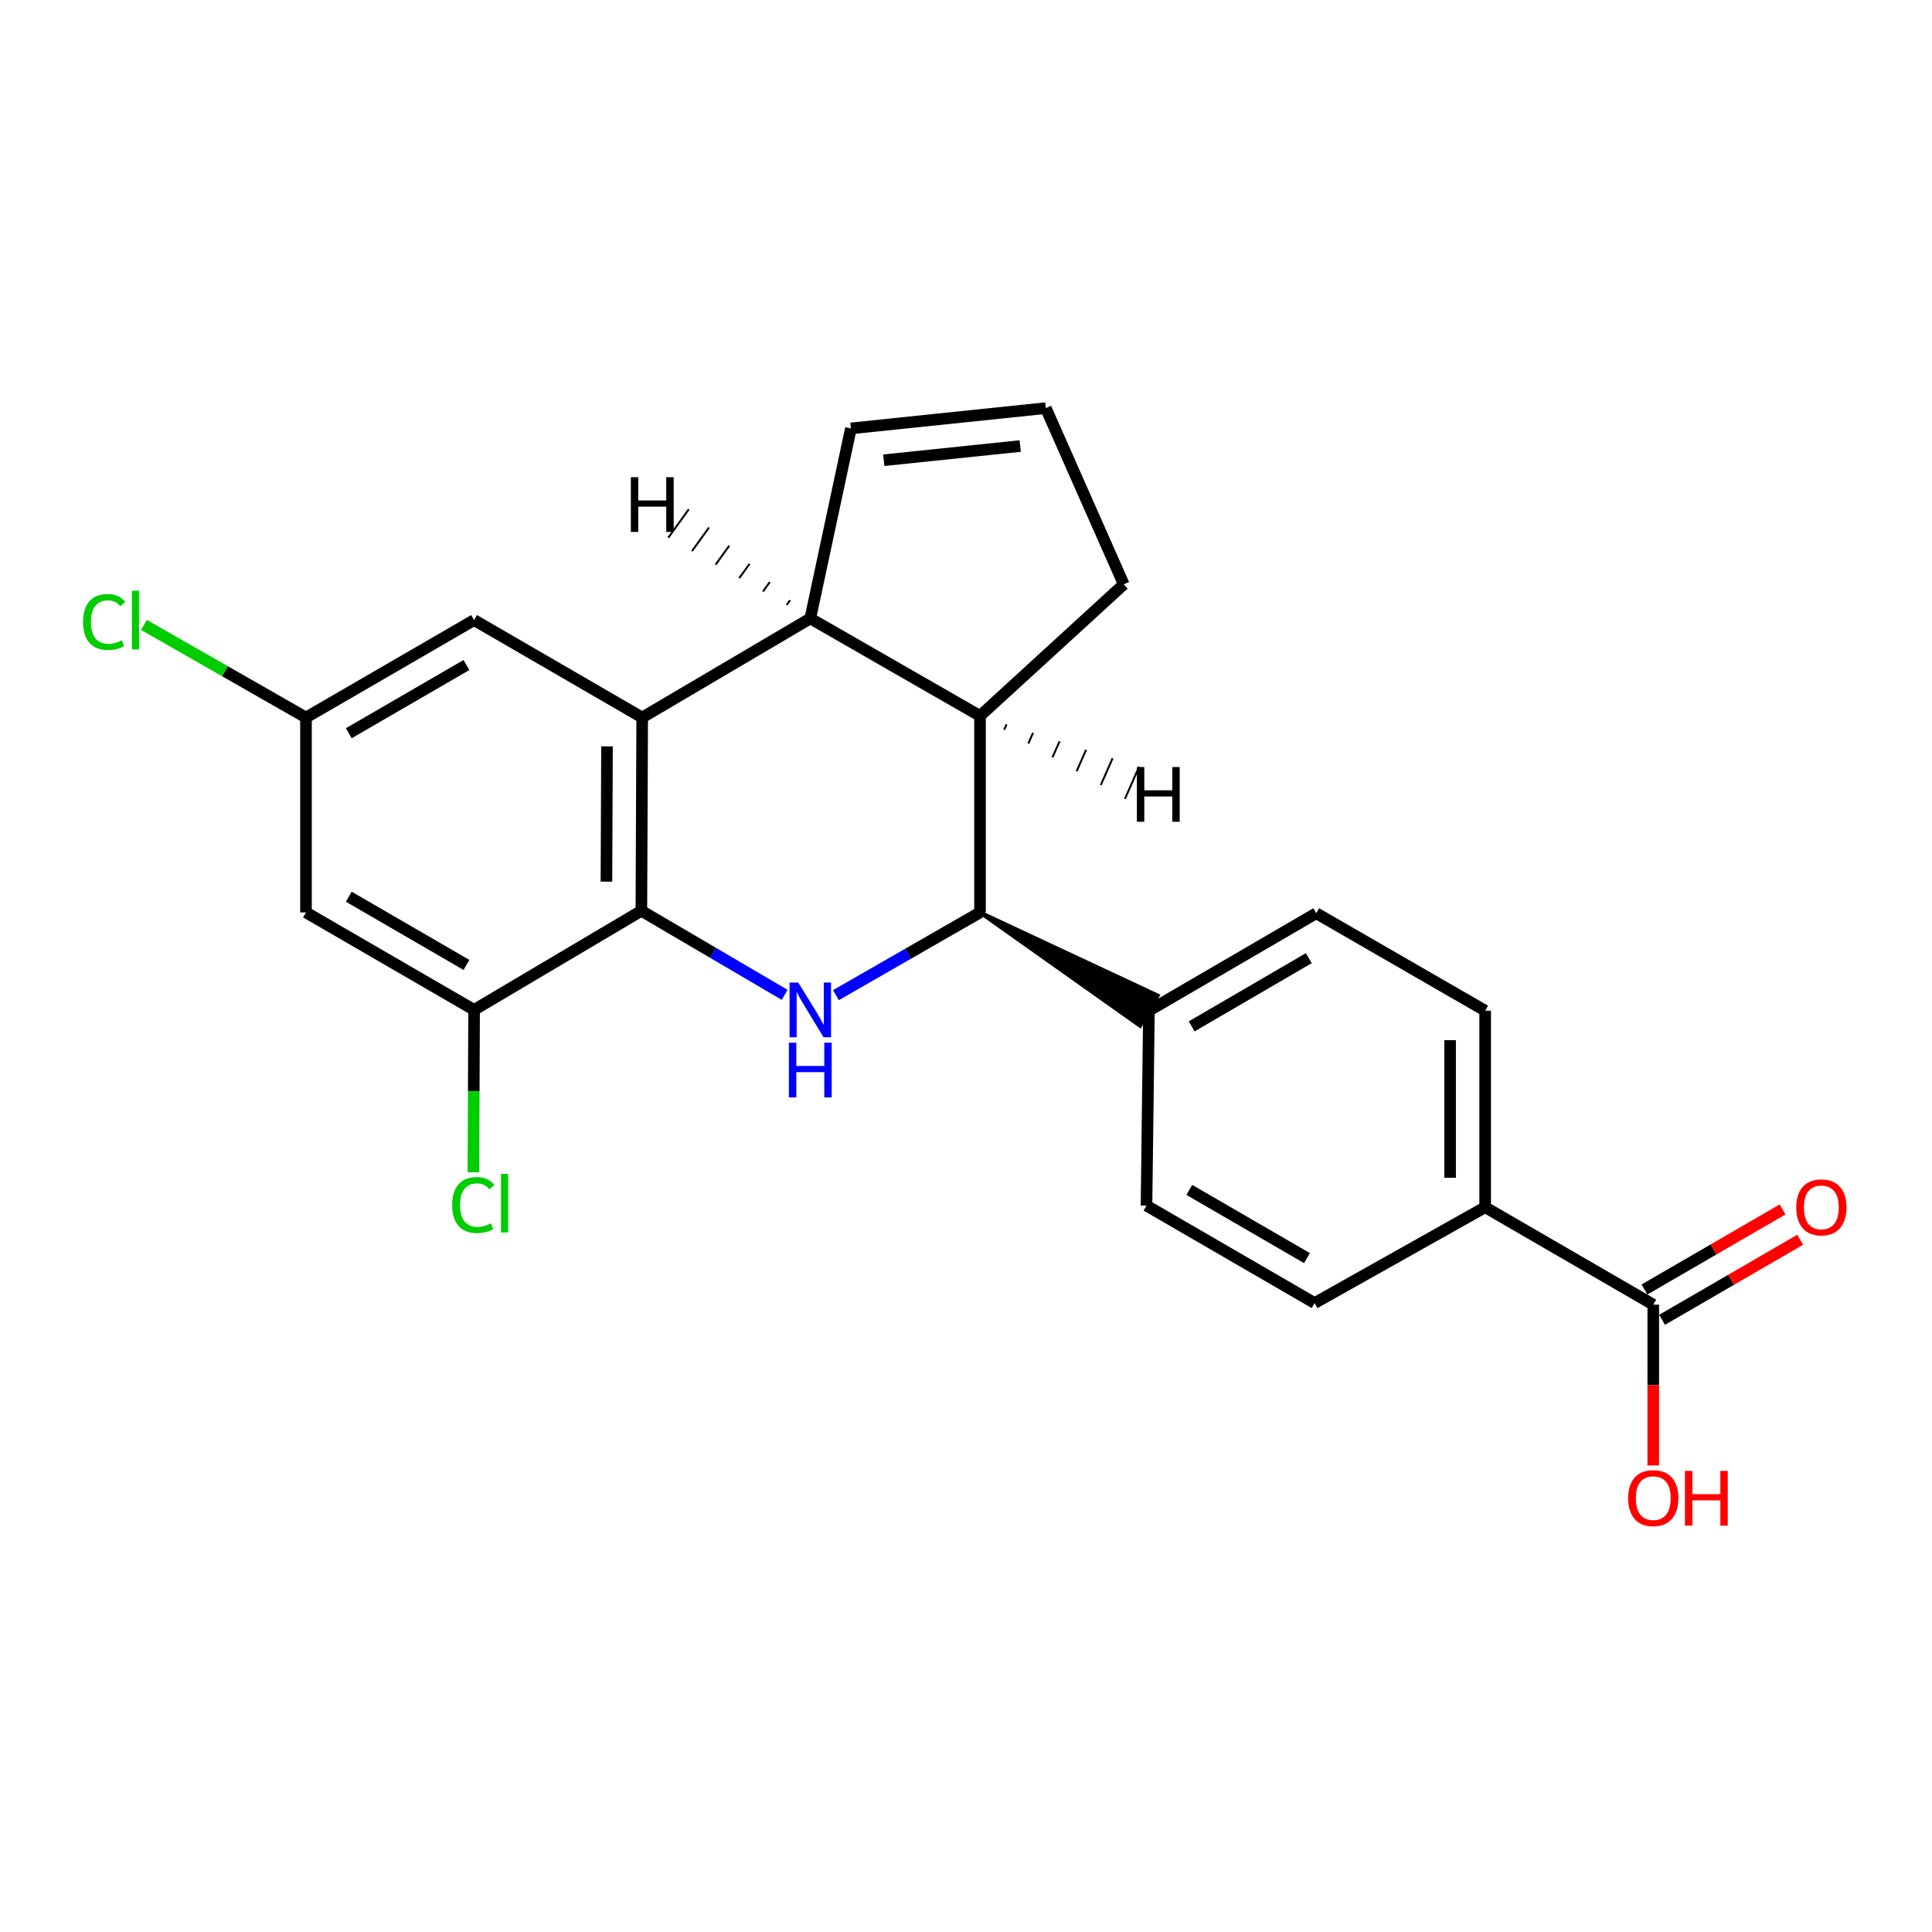 <?xml version='1.0' encoding='iso-8859-1'?>
<svg version='1.1' baseProfile='full'
              xmlns='http://www.w3.org/2000/svg'
                      xmlns:rdkit='http://www.rdkit.org/xml'
                      xmlns:xlink='http://www.w3.org/1999/xlink'
                  xml:space='preserve'
width='1000px' height='1000px' viewBox='0 0 1000 1000'>
<!-- END OF HEADER -->
<rect style='opacity:1.0;fill:#FFFFFF;stroke:none' width='1000' height='1000' x='0' y='0'> </rect>
<path class='bond-0' d='M 406.134,514.925 L 369.054,493.174' style='fill:none;fill-rule:evenodd;stroke:#0000FF;stroke-width:6px;stroke-linecap:butt;stroke-linejoin:miter;stroke-opacity:1' />
<path class='bond-0' d='M 369.054,493.174 L 331.974,471.423' style='fill:none;fill-rule:evenodd;stroke:#000000;stroke-width:6px;stroke-linecap:butt;stroke-linejoin:miter;stroke-opacity:1' />
<path class='bond-2' d='M 432.68,515.09 L 469.967,493.68' style='fill:none;fill-rule:evenodd;stroke:#0000FF;stroke-width:6px;stroke-linecap:butt;stroke-linejoin:miter;stroke-opacity:1' />
<path class='bond-2' d='M 469.967,493.68 L 507.255,472.27' style='fill:none;fill-rule:evenodd;stroke:#000000;stroke-width:6px;stroke-linecap:butt;stroke-linejoin:miter;stroke-opacity:1' />
<path class='bond-1' d='M 331.974,471.423 L 332.398,371.387' style='fill:none;fill-rule:evenodd;stroke:#000000;stroke-width:6px;stroke-linecap:butt;stroke-linejoin:miter;stroke-opacity:1' />
<path class='bond-1' d='M 313.89,456.341 L 314.186,386.315' style='fill:none;fill-rule:evenodd;stroke:#000000;stroke-width:6px;stroke-linecap:butt;stroke-linejoin:miter;stroke-opacity:1' />
<path class='bond-5' d='M 331.974,471.423 L 245.388,522.711' style='fill:none;fill-rule:evenodd;stroke:#000000;stroke-width:6px;stroke-linecap:butt;stroke-linejoin:miter;stroke-opacity:1' />
<path class='bond-8' d='M 332.398,371.387 L 245.388,320.945' style='fill:none;fill-rule:evenodd;stroke:#000000;stroke-width:6px;stroke-linecap:butt;stroke-linejoin:miter;stroke-opacity:1' />
<path class='bond-23' d='M 332.398,371.387 L 419.408,320.098' style='fill:none;fill-rule:evenodd;stroke:#000000;stroke-width:6px;stroke-linecap:butt;stroke-linejoin:miter;stroke-opacity:1' />
<path class='bond-4' d='M 507.255,472.27 L 507.255,370.55' style='fill:none;fill-rule:evenodd;stroke:#000000;stroke-width:6px;stroke-linecap:butt;stroke-linejoin:miter;stroke-opacity:1' />
<path class='bond-9' d='M 507.255,472.27 L 590.125,530.978 L 599.251,515.292 Z' style='fill:#000000;fill-rule:evenodd;fill-opacity:1;stroke:#000000;stroke-width:2px;stroke-linecap:butt;stroke-linejoin:miter;stroke-opacity:1;' />
<path class='bond-3' d='M 419.408,320.098 L 507.255,370.55' style='fill:none;fill-rule:evenodd;stroke:#000000;stroke-width:6px;stroke-linecap:butt;stroke-linejoin:miter;stroke-opacity:1' />
<path class='bond-10' d='M 419.408,320.098 L 440.429,221.746' style='fill:none;fill-rule:evenodd;stroke:#000000;stroke-width:6px;stroke-linecap:butt;stroke-linejoin:miter;stroke-opacity:1' />
<path class='bond-27' d='M 408.925,310.681 L 407.157,313.135' style='fill:none;fill-rule:evenodd;stroke:#000000;stroke-width:1.0px;stroke-linecap:butt;stroke-linejoin:miter;stroke-opacity:1' />
<path class='bond-27' d='M 398.443,301.264 L 394.906,306.172' style='fill:none;fill-rule:evenodd;stroke:#000000;stroke-width:1.0px;stroke-linecap:butt;stroke-linejoin:miter;stroke-opacity:1' />
<path class='bond-27' d='M 387.96,291.847 L 382.655,299.209' style='fill:none;fill-rule:evenodd;stroke:#000000;stroke-width:1.0px;stroke-linecap:butt;stroke-linejoin:miter;stroke-opacity:1' />
<path class='bond-27' d='M 377.477,282.43 L 370.405,292.246' style='fill:none;fill-rule:evenodd;stroke:#000000;stroke-width:1.0px;stroke-linecap:butt;stroke-linejoin:miter;stroke-opacity:1' />
<path class='bond-27' d='M 366.995,273.013 L 358.154,285.283' style='fill:none;fill-rule:evenodd;stroke:#000000;stroke-width:1.0px;stroke-linecap:butt;stroke-linejoin:miter;stroke-opacity:1' />
<path class='bond-27' d='M 356.512,263.596 L 345.903,278.32' style='fill:none;fill-rule:evenodd;stroke:#000000;stroke-width:1.0px;stroke-linecap:butt;stroke-linejoin:miter;stroke-opacity:1' />
<path class='bond-20' d='M 507.255,370.55 L 581.652,302.454' style='fill:none;fill-rule:evenodd;stroke:#000000;stroke-width:6px;stroke-linecap:butt;stroke-linejoin:miter;stroke-opacity:1' />
<path class='bond-28' d='M 519.757,377.708 L 520.976,374.94' style='fill:none;fill-rule:evenodd;stroke:#000000;stroke-width:1.0px;stroke-linecap:butt;stroke-linejoin:miter;stroke-opacity:1' />
<path class='bond-28' d='M 532.26,384.866 L 534.698,379.329' style='fill:none;fill-rule:evenodd;stroke:#000000;stroke-width:1.0px;stroke-linecap:butt;stroke-linejoin:miter;stroke-opacity:1' />
<path class='bond-28' d='M 544.762,392.024 L 548.419,383.719' style='fill:none;fill-rule:evenodd;stroke:#000000;stroke-width:1.0px;stroke-linecap:butt;stroke-linejoin:miter;stroke-opacity:1' />
<path class='bond-28' d='M 557.265,399.181 L 562.141,388.109' style='fill:none;fill-rule:evenodd;stroke:#000000;stroke-width:1.0px;stroke-linecap:butt;stroke-linejoin:miter;stroke-opacity:1' />
<path class='bond-28' d='M 569.767,406.339 L 575.862,392.498' style='fill:none;fill-rule:evenodd;stroke:#000000;stroke-width:1.0px;stroke-linecap:butt;stroke-linejoin:miter;stroke-opacity:1' />
<path class='bond-28' d='M 582.27,413.497 L 589.584,396.888' style='fill:none;fill-rule:evenodd;stroke:#000000;stroke-width:1.0px;stroke-linecap:butt;stroke-linejoin:miter;stroke-opacity:1' />
<path class='bond-7' d='M 245.388,522.711 L 158.378,472.27' style='fill:none;fill-rule:evenodd;stroke:#000000;stroke-width:6px;stroke-linecap:butt;stroke-linejoin:miter;stroke-opacity:1' />
<path class='bond-7' d='M 241.438,499.445 L 180.531,464.135' style='fill:none;fill-rule:evenodd;stroke:#000000;stroke-width:6px;stroke-linecap:butt;stroke-linejoin:miter;stroke-opacity:1' />
<path class='bond-19' d='M 245.388,522.711 L 245.21,564.749' style='fill:none;fill-rule:evenodd;stroke:#000000;stroke-width:6px;stroke-linecap:butt;stroke-linejoin:miter;stroke-opacity:1' />
<path class='bond-19' d='M 245.21,564.749 L 245.032,606.787' style='fill:none;fill-rule:evenodd;stroke:#00CC00;stroke-width:6px;stroke-linecap:butt;stroke-linejoin:miter;stroke-opacity:1' />
<path class='bond-6' d='M 855.728,675.286 L 768.718,624.855' style='fill:none;fill-rule:evenodd;stroke:#000000;stroke-width:6px;stroke-linecap:butt;stroke-linejoin:miter;stroke-opacity:1' />
<path class='bond-14' d='M 860.279,683.137 L 896.022,662.418' style='fill:none;fill-rule:evenodd;stroke:#000000;stroke-width:6px;stroke-linecap:butt;stroke-linejoin:miter;stroke-opacity:1' />
<path class='bond-14' d='M 896.022,662.418 L 931.765,641.698' style='fill:none;fill-rule:evenodd;stroke:#FF0000;stroke-width:6px;stroke-linecap:butt;stroke-linejoin:miter;stroke-opacity:1' />
<path class='bond-14' d='M 851.177,667.436 L 886.92,646.717' style='fill:none;fill-rule:evenodd;stroke:#000000;stroke-width:6px;stroke-linecap:butt;stroke-linejoin:miter;stroke-opacity:1' />
<path class='bond-14' d='M 886.92,646.717 L 922.663,625.997' style='fill:none;fill-rule:evenodd;stroke:#FF0000;stroke-width:6px;stroke-linecap:butt;stroke-linejoin:miter;stroke-opacity:1' />
<path class='bond-21' d='M 855.728,675.286 L 855.728,716.904' style='fill:none;fill-rule:evenodd;stroke:#000000;stroke-width:6px;stroke-linecap:butt;stroke-linejoin:miter;stroke-opacity:1' />
<path class='bond-21' d='M 855.728,716.904 L 855.728,758.521' style='fill:none;fill-rule:evenodd;stroke:#FF0000;stroke-width:6px;stroke-linecap:butt;stroke-linejoin:miter;stroke-opacity:1' />
<path class='bond-12' d='M 158.378,472.27 L 158.378,371.387' style='fill:none;fill-rule:evenodd;stroke:#000000;stroke-width:6px;stroke-linecap:butt;stroke-linejoin:miter;stroke-opacity:1' />
<path class='bond-26' d='M 245.388,320.945 L 158.378,371.387' style='fill:none;fill-rule:evenodd;stroke:#000000;stroke-width:6px;stroke-linecap:butt;stroke-linejoin:miter;stroke-opacity:1' />
<path class='bond-26' d='M 241.438,344.212 L 180.531,379.521' style='fill:none;fill-rule:evenodd;stroke:#000000;stroke-width:6px;stroke-linecap:butt;stroke-linejoin:miter;stroke-opacity:1' />
<path class='bond-15' d='M 594.688,523.135 L 593.428,624.018' style='fill:none;fill-rule:evenodd;stroke:#000000;stroke-width:6px;stroke-linecap:butt;stroke-linejoin:miter;stroke-opacity:1' />
<path class='bond-16' d='M 594.688,523.135 L 681.285,472.693' style='fill:none;fill-rule:evenodd;stroke:#000000;stroke-width:6px;stroke-linecap:butt;stroke-linejoin:miter;stroke-opacity:1' />
<path class='bond-16' d='M 616.812,531.25 L 677.43,495.941' style='fill:none;fill-rule:evenodd;stroke:#000000;stroke-width:6px;stroke-linecap:butt;stroke-linejoin:miter;stroke-opacity:1' />
<path class='bond-25' d='M 440.429,221.746 L 541.302,211.24' style='fill:none;fill-rule:evenodd;stroke:#000000;stroke-width:6px;stroke-linecap:butt;stroke-linejoin:miter;stroke-opacity:1' />
<path class='bond-25' d='M 457.44,238.22 L 528.051,230.866' style='fill:none;fill-rule:evenodd;stroke:#000000;stroke-width:6px;stroke-linecap:butt;stroke-linejoin:miter;stroke-opacity:1' />
<path class='bond-11' d='M 768.718,624.855 L 768.718,523.135' style='fill:none;fill-rule:evenodd;stroke:#000000;stroke-width:6px;stroke-linecap:butt;stroke-linejoin:miter;stroke-opacity:1' />
<path class='bond-11' d='M 750.57,609.597 L 750.57,538.393' style='fill:none;fill-rule:evenodd;stroke:#000000;stroke-width:6px;stroke-linecap:butt;stroke-linejoin:miter;stroke-opacity:1' />
<path class='bond-24' d='M 768.718,624.855 L 680.438,674.46' style='fill:none;fill-rule:evenodd;stroke:#000000;stroke-width:6px;stroke-linecap:butt;stroke-linejoin:miter;stroke-opacity:1' />
<path class='bond-22' d='M 158.378,371.387 L 116.434,347.418' style='fill:none;fill-rule:evenodd;stroke:#000000;stroke-width:6px;stroke-linecap:butt;stroke-linejoin:miter;stroke-opacity:1' />
<path class='bond-22' d='M 116.434,347.418 L 74.489,323.449' style='fill:none;fill-rule:evenodd;stroke:#00CC00;stroke-width:6px;stroke-linecap:butt;stroke-linejoin:miter;stroke-opacity:1' />
<path class='bond-13' d='M 541.302,211.24 L 581.652,302.454' style='fill:none;fill-rule:evenodd;stroke:#000000;stroke-width:6px;stroke-linecap:butt;stroke-linejoin:miter;stroke-opacity:1' />
<path class='bond-18' d='M 593.428,624.018 L 680.438,674.46' style='fill:none;fill-rule:evenodd;stroke:#000000;stroke-width:6px;stroke-linecap:butt;stroke-linejoin:miter;stroke-opacity:1' />
<path class='bond-18' d='M 615.581,615.884 L 676.488,651.193' style='fill:none;fill-rule:evenodd;stroke:#000000;stroke-width:6px;stroke-linecap:butt;stroke-linejoin:miter;stroke-opacity:1' />
<path class='bond-17' d='M 681.285,472.693 L 768.718,523.135' style='fill:none;fill-rule:evenodd;stroke:#000000;stroke-width:6px;stroke-linecap:butt;stroke-linejoin:miter;stroke-opacity:1' />
<path  class='atom-0' d='M 413.148 508.551
L 422.428 523.551
Q 423.348 525.031, 424.828 527.711
Q 426.308 530.391, 426.388 530.551
L 426.388 508.551
L 430.148 508.551
L 430.148 536.871
L 426.268 536.871
L 416.308 520.471
Q 415.148 518.551, 413.908 516.351
Q 412.708 514.151, 412.348 513.471
L 412.348 536.871
L 408.668 536.871
L 408.668 508.551
L 413.148 508.551
' fill='#0000FF'/>
<path  class='atom-0' d='M 408.328 539.703
L 412.168 539.703
L 412.168 551.743
L 426.648 551.743
L 426.648 539.703
L 430.488 539.703
L 430.488 568.023
L 426.648 568.023
L 426.648 554.943
L 412.168 554.943
L 412.168 568.023
L 408.328 568.023
L 408.328 539.703
' fill='#0000FF'/>
<path  class='atom-15' d='M 929.728 624.935
Q 929.728 618.135, 933.088 614.335
Q 936.448 610.535, 942.728 610.535
Q 949.008 610.535, 952.368 614.335
Q 955.728 618.135, 955.728 624.935
Q 955.728 631.815, 952.328 635.735
Q 948.928 639.615, 942.728 639.615
Q 936.488 639.615, 933.088 635.735
Q 929.728 631.855, 929.728 624.935
M 942.728 636.415
Q 947.048 636.415, 949.368 633.535
Q 951.728 630.615, 951.728 624.935
Q 951.728 619.375, 949.368 616.575
Q 947.048 613.735, 942.728 613.735
Q 938.408 613.735, 936.048 616.535
Q 933.728 619.335, 933.728 624.935
Q 933.728 630.655, 936.048 633.535
Q 938.408 636.415, 942.728 636.415
' fill='#FF0000'/>
<path  class='atom-20' d='M 234.044 623.728
Q 234.044 616.688, 237.324 613.008
Q 240.644 609.288, 246.924 609.288
Q 252.764 609.288, 255.884 613.408
L 253.244 615.568
Q 250.964 612.568, 246.924 612.568
Q 242.644 612.568, 240.364 615.448
Q 238.124 618.288, 238.124 623.728
Q 238.124 629.328, 240.444 632.208
Q 242.804 635.088, 247.364 635.088
Q 250.484 635.088, 254.124 633.208
L 255.244 636.208
Q 253.764 637.168, 251.524 637.728
Q 249.284 638.288, 246.804 638.288
Q 240.644 638.288, 237.324 634.528
Q 234.044 630.768, 234.044 623.728
' fill='#00CC00'/>
<path  class='atom-20' d='M 259.324 607.568
L 263.004 607.568
L 263.004 637.928
L 259.324 637.928
L 259.324 607.568
' fill='#00CC00'/>
<path  class='atom-22' d='M 842.728 775.423
Q 842.728 768.623, 846.088 764.823
Q 849.448 761.023, 855.728 761.023
Q 862.008 761.023, 865.368 764.823
Q 868.728 768.623, 868.728 775.423
Q 868.728 782.303, 865.328 786.223
Q 861.928 790.103, 855.728 790.103
Q 849.488 790.103, 846.088 786.223
Q 842.728 782.343, 842.728 775.423
M 855.728 786.903
Q 860.048 786.903, 862.368 784.023
Q 864.728 781.103, 864.728 775.423
Q 864.728 769.863, 862.368 767.063
Q 860.048 764.223, 855.728 764.223
Q 851.408 764.223, 849.048 767.023
Q 846.728 769.823, 846.728 775.423
Q 846.728 781.143, 849.048 784.023
Q 851.408 786.903, 855.728 786.903
' fill='#FF0000'/>
<path  class='atom-22' d='M 872.128 761.343
L 875.968 761.343
L 875.968 773.383
L 890.448 773.383
L 890.448 761.343
L 894.288 761.343
L 894.288 789.663
L 890.448 789.663
L 890.448 776.583
L 875.968 776.583
L 875.968 789.663
L 872.128 789.663
L 872.128 761.343
' fill='#FF0000'/>
<path  class='atom-23' d='M 42.988 321.925
Q 42.988 314.885, 46.268 311.205
Q 49.588 307.485, 55.868 307.485
Q 61.708 307.485, 64.828 311.605
L 62.188 313.765
Q 59.908 310.765, 55.868 310.765
Q 51.588 310.765, 49.308 313.645
Q 47.068 316.485, 47.068 321.925
Q 47.068 327.525, 49.388 330.405
Q 51.748 333.285, 56.308 333.285
Q 59.428 333.285, 63.068 331.405
L 64.188 334.405
Q 62.708 335.365, 60.468 335.925
Q 58.228 336.485, 55.748 336.485
Q 49.588 336.485, 46.268 332.725
Q 42.988 328.965, 42.988 321.925
' fill='#00CC00'/>
<path  class='atom-23' d='M 68.268 305.765
L 71.948 305.765
L 71.948 336.125
L 68.268 336.125
L 68.268 305.765
' fill='#00CC00'/>
<path  class='atom-24' d='M 326.527 246.999
L 330.367 246.999
L 330.367 259.039
L 344.847 259.039
L 344.847 246.999
L 348.687 246.999
L 348.687 275.319
L 344.847 275.319
L 344.847 262.239
L 330.367 262.239
L 330.367 275.319
L 326.527 275.319
L 326.527 246.999
' fill='#000000'/>
<path  class='atom-25' d='M 588.447 397.022
L 592.287 397.022
L 592.287 409.062
L 606.767 409.062
L 606.767 397.022
L 610.607 397.022
L 610.607 425.342
L 606.767 425.342
L 606.767 412.262
L 592.287 412.262
L 592.287 425.342
L 588.447 425.342
L 588.447 397.022
' fill='#000000'/>
</svg>
